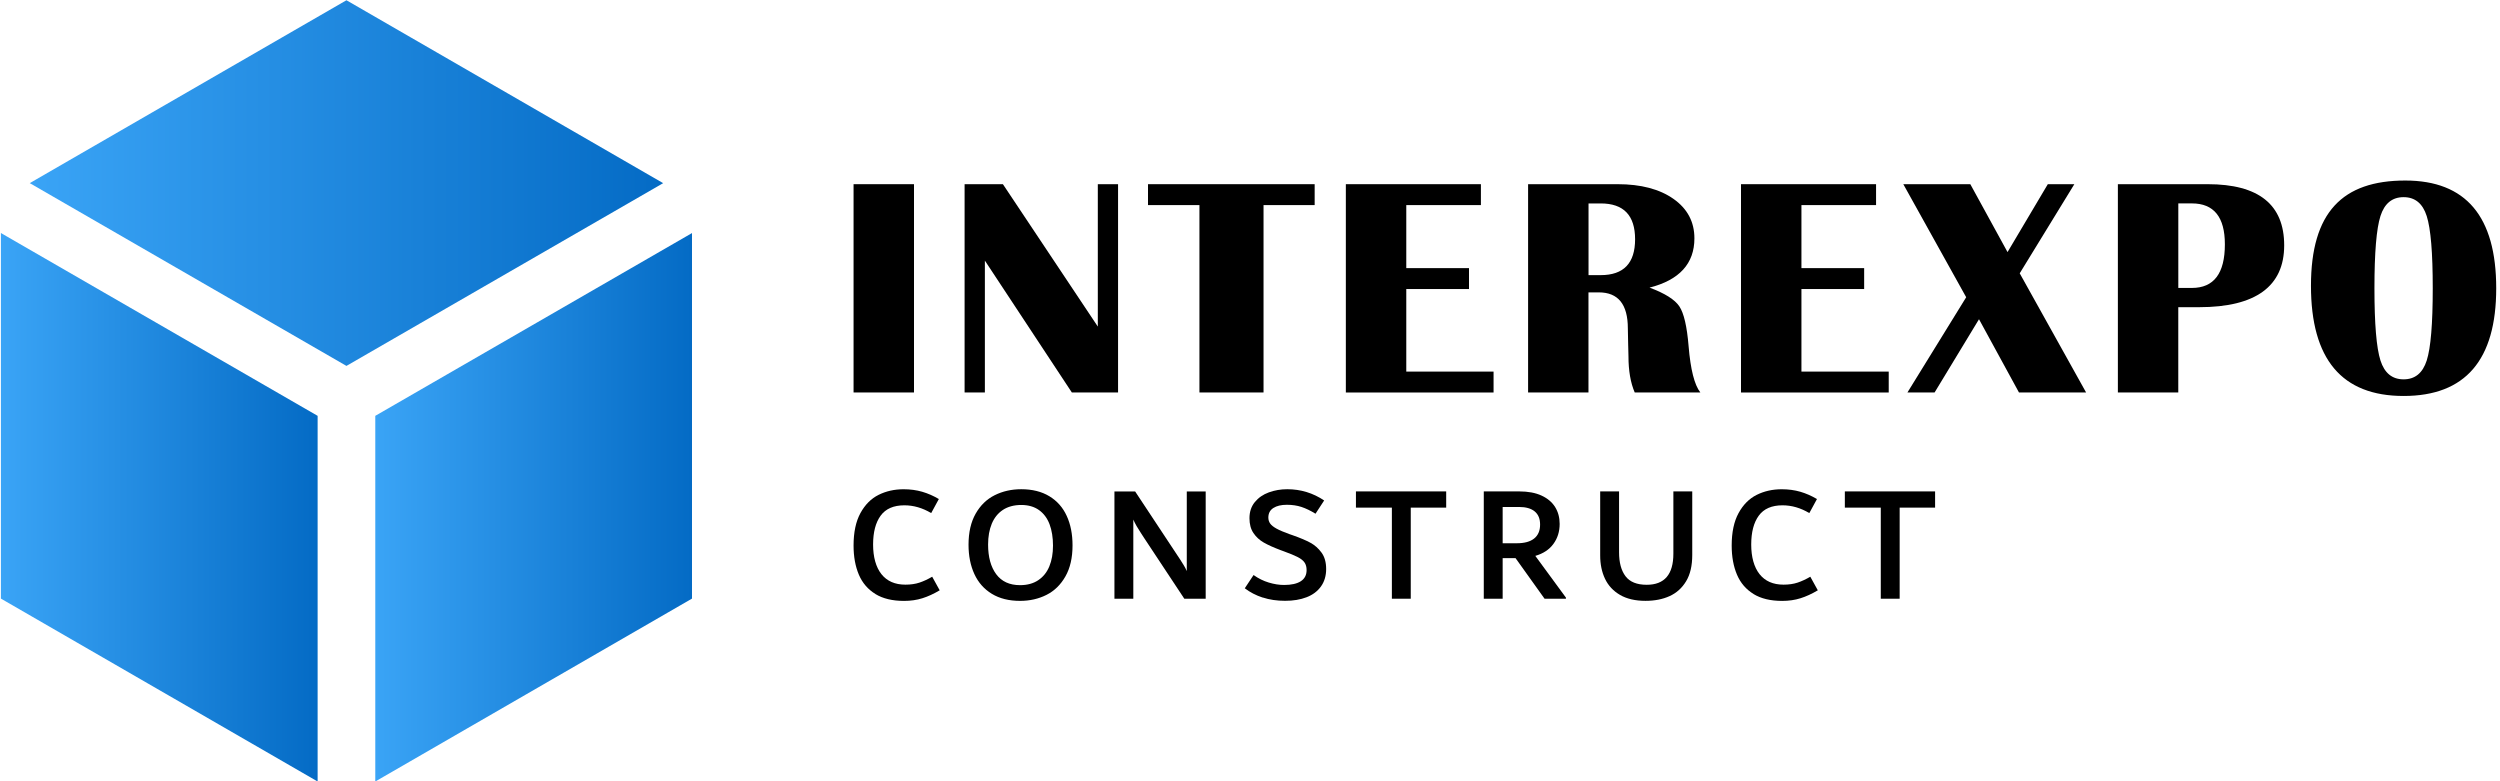 <?xml version="1.0" encoding="UTF-8"?>
<svg id="Layer_1" xmlns="http://www.w3.org/2000/svg" version="1.1" xmlns:xlink="http://www.w3.org/1999/xlink" viewBox="0 0 800 250">
  <!-- Generator: Adobe Illustrator 29.1.0, SVG Export Plug-In . SVG Version: 2.1.0 Build 142)  -->
  <defs>
    <style>
      .st0 {
        fill: url(#linear-gradient2);
      }

      .st1 {
        fill: url(#linear-gradient1);
      }

      .st2 {
        fill: url(#linear-gradient);
      }
    </style>
    <linearGradient id="linear-gradient" x1="9.52" y1="58.58" x2="212.21" y2="58.58" gradientUnits="userSpaceOnUse">
      <stop offset="0" stop-color="#3aa4f6"/>
      <stop offset="1" stop-color="#046bc5"/>
    </linearGradient>
    <linearGradient id="linear-gradient1" x1=".29" y1="162.33" x2="101.64" y2="162.33" xlink:href="#linear-gradient"/>
    <linearGradient id="linear-gradient2" x1="120.09" y1="89.67" x2="221.44" y2="89.67" gradientTransform="translate(0 252) scale(1 -1)" xlink:href="#linear-gradient"/>
  </defs>
  <g>
    <path d="M292.48,58.94v66.65h-19.34V58.94h19.34Z"/>
    <path d="M357.78,58.94v66.65h-14.79l-27.83-42.19v42.19h-6.49V58.94h12.26l30.37,45.56v-45.56h6.49Z"/>
    <path d="M420.69,58.94v6.69h-16.36v59.96h-20.51v-59.96h-16.46v-6.69h53.32Z"/>
    <path d="M473.89,58.94v6.69h-23.88v20.17h20.07v6.69h-20.07v26.42h27.93v6.69h-47.27V58.94h43.21Z"/>
    <path d="M488.99,125.59V58.94h28.66c7.45,0,13.41,1.57,17.87,4.71,4.46,3.14,6.69,7.35,6.69,12.62,0,8.07-4.79,13.33-14.36,15.77,4.92,1.82,8.1,3.83,9.55,6.01,1.45,2.18,2.43,6.41,2.95,12.7.62,7.49,1.87,12.44,3.76,14.84h-21c-1.33-3.09-2-6.95-2-11.57l-.1-3.96-.1-4.98c0-7.68-3.09-11.52-9.28-11.52h-3.32v32.03h-19.34ZM508.33,88.04h3.91c7.32,0,10.99-3.82,10.99-11.47s-3.66-11.47-10.99-11.47h-3.91v22.95Z"/>
    <path d="M600.34,58.94v6.69h-23.88v20.17h20.07v6.69h-20.07v26.42h27.93v6.69h-47.27V58.94h43.21Z"/>
    <path d="M663.79,58.94l-17.48,28.52,21.24,38.13h-21.48l-12.79-23.44-14.21,23.44h-8.69l18.8-30.47-20.12-36.18h21.44l11.91,21.73,12.89-21.73h8.5Z"/>
    <path d="M677.72,125.59V58.94h28.76c16.31,0,24.46,6.53,24.46,19.58s-9.07,19.78-27.2,19.78h-6.69v27.29h-19.34ZM697.06,92.14h4.35c7.03,0,10.55-4.65,10.55-13.96,0-8.72-3.52-13.09-10.55-13.09h-4.35v27.05Z"/>
    <path d="M769.69,57.77c19.4,0,29.1,11.49,29.1,34.47s-9.88,34.47-29.64,34.47-29.64-11.75-29.64-35.25,10.06-33.69,30.18-33.69ZM769.15,63.09c-3.65,0-6.11,2.01-7.4,6.03-1.29,4.02-1.93,11.73-1.93,23.12s.64,19.1,1.93,23.12c1.29,4.02,3.75,6.03,7.4,6.03s6.11-2.01,7.4-6.03c1.29-4.02,1.93-11.73,1.93-23.12s-.64-19.06-1.93-23.1c-1.29-4.04-3.75-6.05-7.4-6.05Z"/>
  </g>
  <g>
    <path d="M280.14,190.08c-2.4-1.47-4.17-3.52-5.3-6.17-1.13-2.65-1.7-5.76-1.7-9.33,0-4.24.73-7.7,2.2-10.39,1.47-2.69,3.4-4.63,5.8-5.83,2.4-1.2,5.07-1.8,8-1.8,2.15,0,4.14.27,5.96.8,1.82.53,3.6,1.31,5.33,2.33l-2.45,4.5c-2.77-1.66-5.63-2.49-8.58-2.49-3.45,0-5.98,1.1-7.59,3.31-1.62,2.21-2.42,5.29-2.42,9.25s.89,7.22,2.66,9.46c1.78,2.24,4.33,3.37,7.67,3.37,1.7,0,3.21-.22,4.53-.66,1.31-.44,2.66-1.07,4.05-1.88l2.4,4.35c-1.91,1.13-3.75,1.98-5.54,2.54-1.78.56-3.74.85-5.86.85-3.71,0-6.77-.73-9.17-2.2Z"/>
    <path d="M317.4,190.03c-2.47-1.5-4.34-3.6-5.59-6.31-1.25-2.7-1.88-5.84-1.88-9.41,0-3.96.76-7.27,2.28-9.94,1.52-2.67,3.55-4.64,6.1-5.91s5.37-1.91,8.48-1.91c3.53,0,6.54.75,9.01,2.25,2.47,1.5,4.33,3.6,5.56,6.31,1.24,2.7,1.85,5.84,1.85,9.41,0,3.96-.76,7.27-2.28,9.94-1.52,2.67-3.54,4.64-6.07,5.91-2.53,1.27-5.34,1.91-8.45,1.91-3.53,0-6.54-.75-9.01-2.25ZM332.24,185.66c1.59-1.06,2.77-2.53,3.55-4.43.78-1.89,1.17-4.11,1.17-6.65s-.37-4.89-1.11-6.84c-.74-1.94-1.87-3.45-3.39-4.53-1.52-1.08-3.41-1.62-5.67-1.62s-4.29.53-5.88,1.59c-1.59,1.06-2.77,2.54-3.55,4.43-.78,1.89-1.17,4.11-1.17,6.65,0,3.99.87,7.16,2.6,9.49,1.73,2.33,4.27,3.5,7.63,3.5,2.3,0,4.24-.53,5.83-1.59Z"/>
    <path d="M385.82,157.25v34.34h-6.84l-12.9-19.5c-.17-.28-.51-.8-1.01-1.56-.5-.76-.95-1.48-1.35-2.17-.4-.69-.75-1.39-1.06-2.09v25.33h-6.04v-34.34h6.62l13.53,20.46c.17.25.48.72.93,1.4.45.69.85,1.32,1.19,1.91.35.58.64,1.16.88,1.72v-25.49h6.04Z"/>
    <path d="M404.05,191.22c-2.16-.71-4.06-1.7-5.72-2.97l2.81-4.24c1.55,1.1,3.18,1.9,4.88,2.41,1.7.51,3.32.77,4.88.77,2.33,0,4.12-.4,5.35-1.19,1.24-.8,1.86-1.99,1.86-3.58,0-.95-.21-1.75-.64-2.39-.42-.64-1.15-1.22-2.17-1.75-1.03-.53-2.51-1.15-4.45-1.85l-1.01-.37c-2.26-.85-4.07-1.66-5.43-2.44-1.36-.78-2.46-1.79-3.31-3.05-.85-1.25-1.27-2.84-1.27-4.74,0-2.05.57-3.77,1.72-5.17,1.15-1.4,2.64-2.43,4.48-3.1,1.84-.67,3.8-1.01,5.88-1.01,4.31,0,8.25,1.2,11.82,3.6l-2.77,4.24c-1.6-.99-3.1-1.71-4.5-2.17-1.4-.46-2.96-.69-4.67-.69-1.81,0-3.25.34-4.32,1.03-1.07.69-1.6,1.71-1.6,3.05,0,.74.2,1.39.59,1.93.39.55,1.07,1.09,2.03,1.62.96.53,2.33,1.11,4.1,1.75l1.07.37c2.31.81,4.18,1.6,5.6,2.36,1.42.76,2.63,1.82,3.62,3.18,1,1.36,1.49,3.12,1.49,5.27s-.56,4.05-1.67,5.59c-1.11,1.54-2.65,2.69-4.61,3.44-1.96.76-4.25,1.14-6.86,1.14s-5-.35-7.16-1.06Z"/>
    <path d="M462.78,157.25v5.19h-11.34v29.15h-6.04v-29.15h-11.5v-5.19h28.89Z"/>
    <path d="M501.1,191.22v.37h-6.84l-9.28-12.98h-4.13v12.98h-6.04v-34.34h11.34c2.83,0,5.2.44,7.13,1.33,1.92.88,3.37,2.1,4.35,3.66.97,1.56,1.46,3.36,1.46,5.41,0,2.44-.66,4.57-1.99,6.39-1.32,1.82-3.26,3.1-5.8,3.84l9.8,13.36ZM480.85,173.84h4.56c2.4,0,4.24-.5,5.51-1.51,1.27-1.01,1.91-2.5,1.91-4.48,0-1.84-.57-3.23-1.72-4.19-1.15-.95-2.82-1.43-5.01-1.43h-5.25v11.61Z"/>
    <path d="M518.4,190.37c-2.17-1.27-3.77-2.99-4.8-5.17-1.03-2.17-1.54-4.65-1.54-7.45v-20.51h6.04v19.5c0,3.29.69,5.84,2.07,7.66,1.38,1.82,3.64,2.73,6.78,2.73,5.69,0,8.53-3.32,8.53-9.96v-19.93h6.04v20.35c0,3.43-.65,6.23-1.96,8.4-1.31,2.17-3.07,3.76-5.3,4.77-2.23,1.01-4.79,1.51-7.69,1.51-3.29,0-6.01-.64-8.19-1.91Z"/>
    <path d="M561.14,190.08c-2.4-1.47-4.17-3.52-5.3-6.17s-1.7-5.76-1.7-9.33c0-4.24.73-7.7,2.2-10.39,1.47-2.69,3.4-4.63,5.8-5.83,2.4-1.2,5.07-1.8,8-1.8,2.15,0,4.14.27,5.96.8,1.82.53,3.59,1.31,5.33,2.33l-2.45,4.5c-2.77-1.66-5.63-2.49-8.58-2.49-3.44,0-5.98,1.1-7.59,3.31-1.62,2.21-2.42,5.29-2.42,9.25s.89,7.22,2.66,9.46c1.78,2.24,4.33,3.37,7.67,3.37,1.7,0,3.21-.22,4.53-.66,1.31-.44,2.66-1.07,4.05-1.88l2.4,4.35c-1.91,1.13-3.75,1.98-5.54,2.54-1.78.56-3.74.85-5.86.85-3.71,0-6.77-.73-9.17-2.2Z"/>
    <path d="M619.23,157.25v5.19h-11.34v29.15h-6.04v-29.15h-11.5v-5.19h28.89Z"/>
  </g>
  <g>
    <polygon class="st2" points="110.86 117.09 9.52 58.6 110.86 .08 212.21 58.61 110.86 117.09"/>
    <polygon class="st1" points=".29 74.57 101.64 133.07 101.64 250.08 .29 191.55 .29 74.57"/>
    <polygon class="st0" points="120.09 250.08 120.09 133.07 221.44 74.58 221.44 191.55 120.09 250.08"/>
  </g>
</svg>